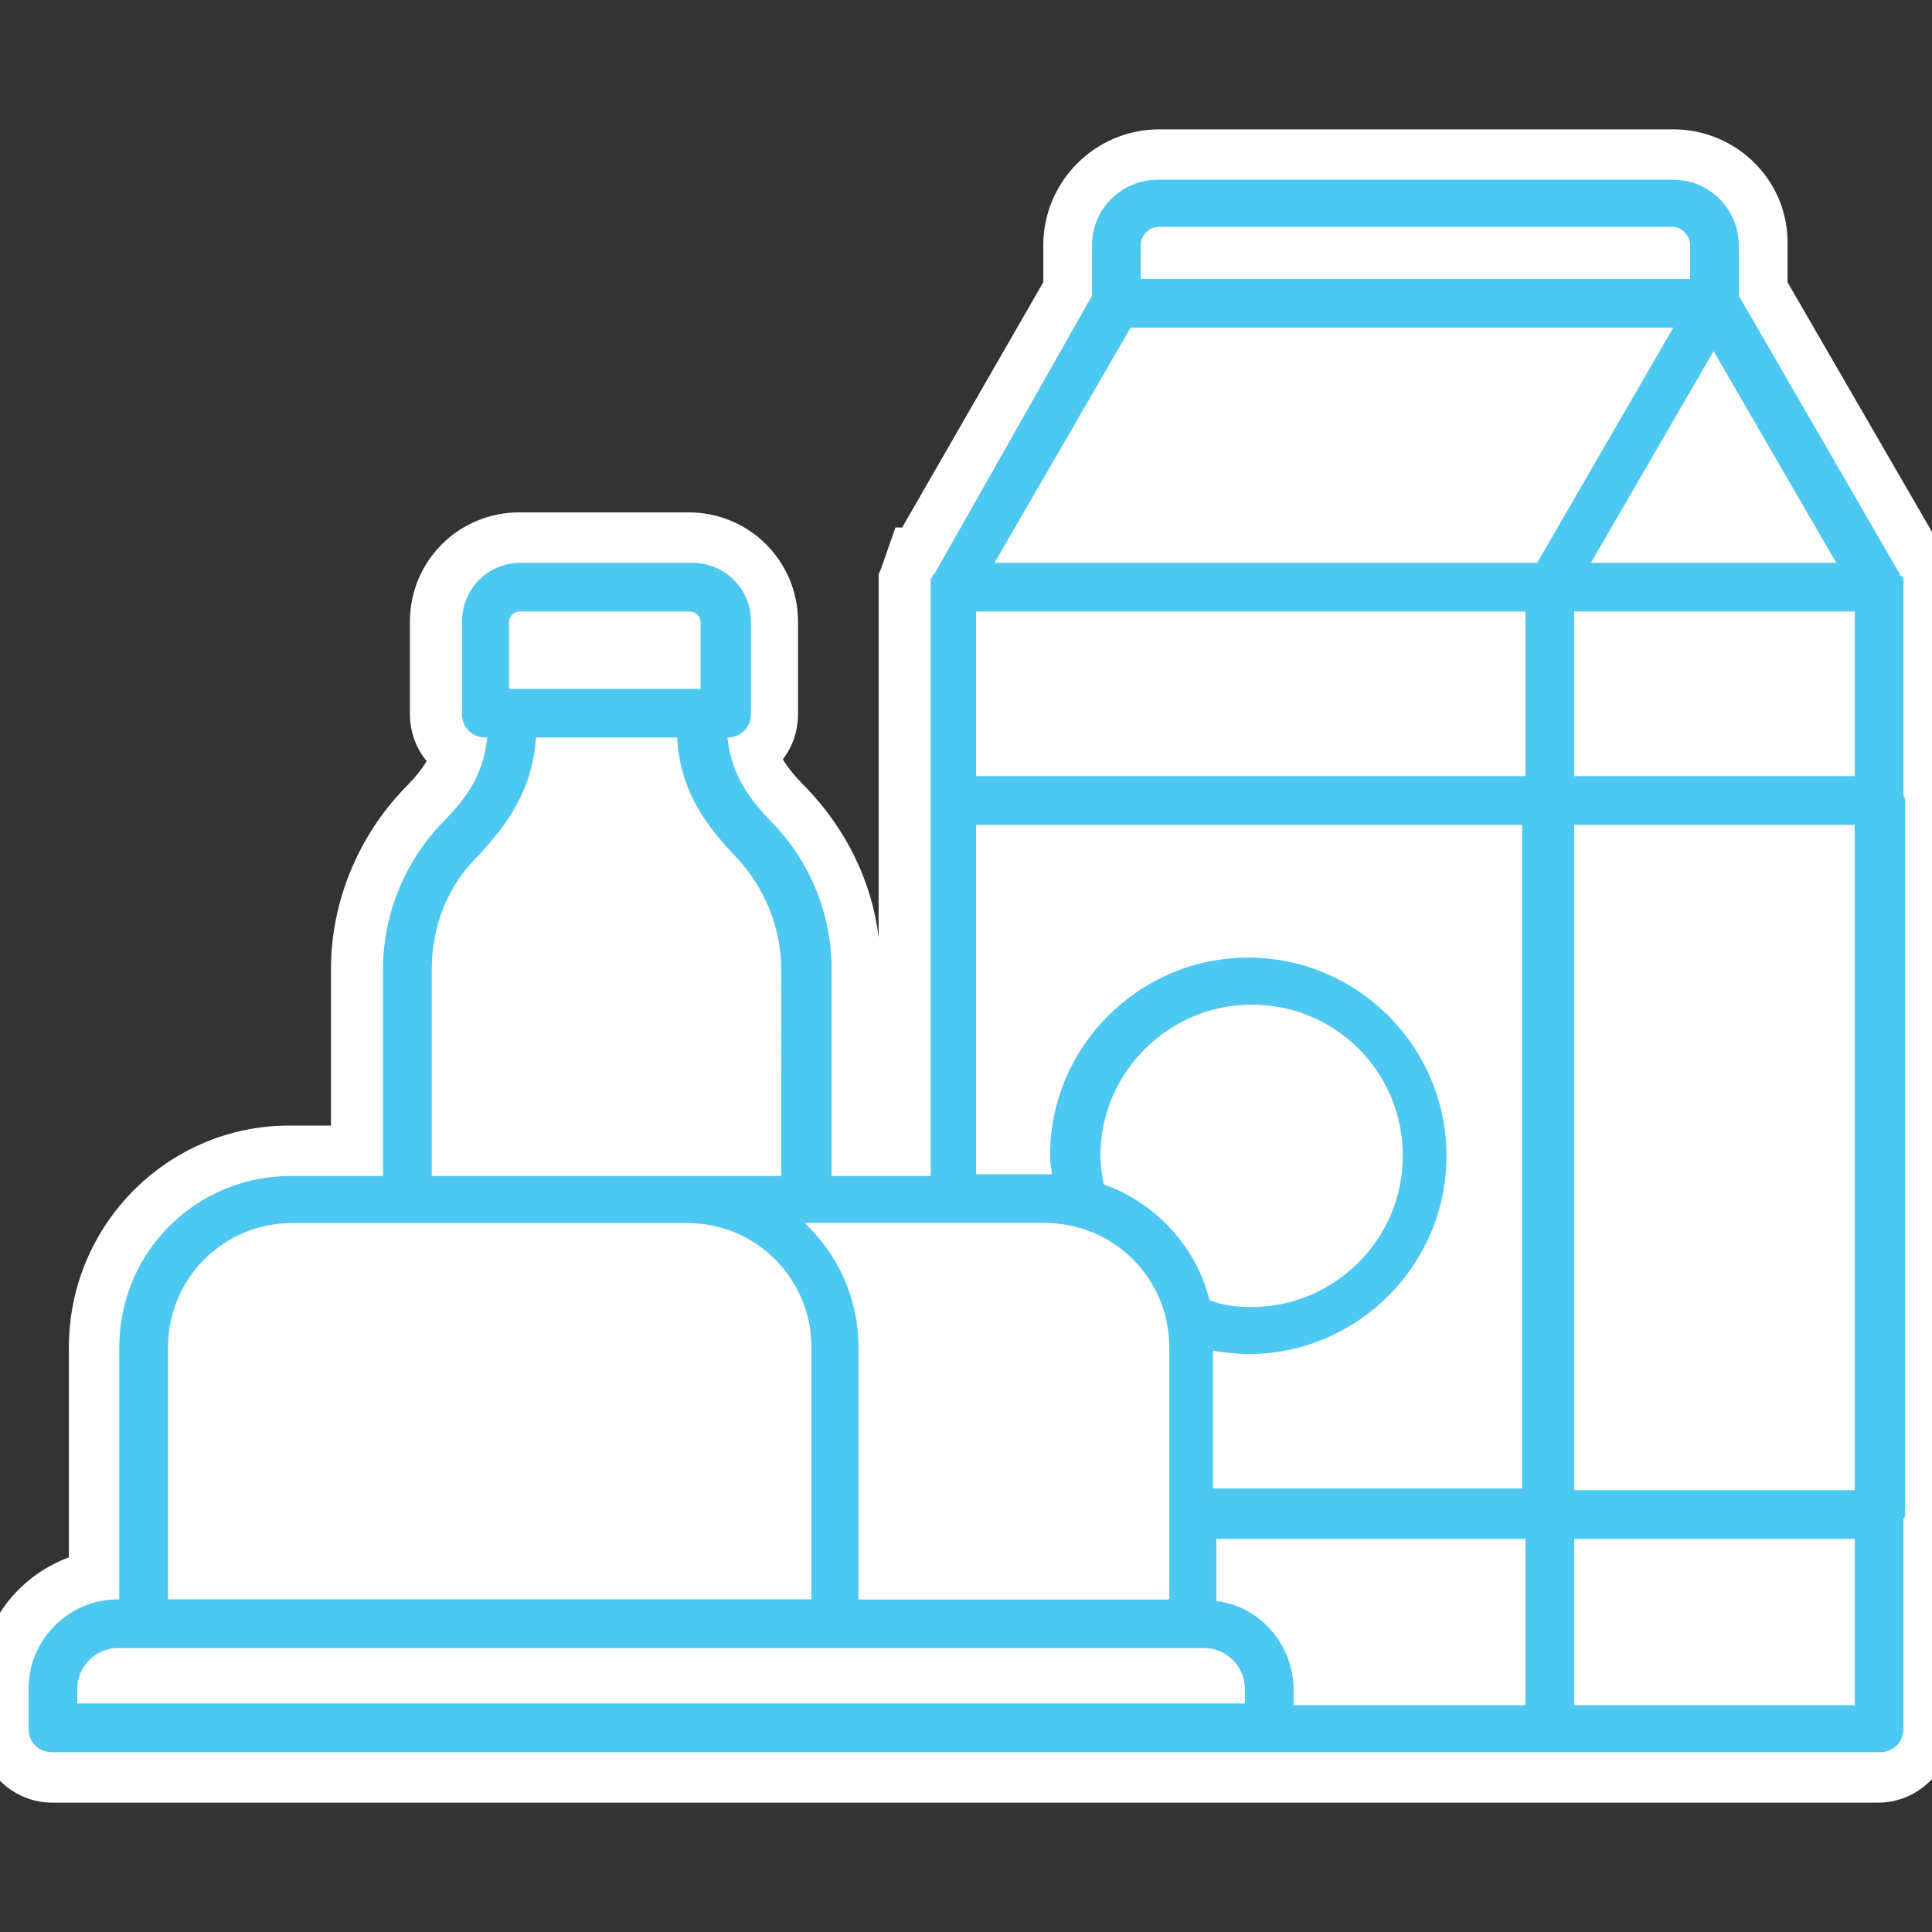 <?xml version="1.0" encoding="utf-8"?>
<!-- Generator: Adobe Illustrator 26.4.1, SVG Export Plug-In . SVG Version: 6.00 Build 0)  -->
<svg version="1.1" id="Layer_1" xmlns="http://www.w3.org/2000/svg" xmlns:xlink="http://www.w3.org/1999/xlink" x="0px" y="0px"
	 viewBox="0 0 115 115" style="enable-background:new 0 0 115 115;" xml:space="preserve">
<rect x="0" y="0" width="115" height="115" fill="#333333" stroke="none"/>
<style type="text/css">
	.st0{fill:#FFFFFF;}
	.st1{fill:#4DC8F1;}
</style>
<g>
	<rect x="58.1" y="36.4" class="st0" width="32.7" height="9.8"/>
	<polygon class="st0" points="102.1,20.9 109.3,33.5 94.7,33.5 	"/>
	<rect x="93.7" y="49.1" class="st0" width="16.7" height="39.6"/>
	<rect x="93.7" y="36.4" class="st0" width="16.7" height="9.8"/>
	<path class="st0" d="M67.9,14.6c0-0.6,0.5-1.1,1.1-1.1h30.6c0.6,0,1.1,0.5,1.1,1.1v2H67.9V14.6z"/>
	<polygon class="st0" points="67.3,19.5 99.6,19.5 91.4,33.5 59.2,33.5 	"/>
	<path class="st0" d="M58.1,49.1h32.7v39.6H72.4v-8.2c0.7,0.1,1.4,0.2,2.1,0.2c6.5,0,11.8-5.3,11.8-11.8C86.3,62.4,81,57,74.4,57
		c-6.5,0-11.8,5.3-11.8,11.8c0,0.4,0,0.7,0.1,1.1c-0.2,0-0.4,0-0.5,0h-4L58.1,49.1L58.1,49.1z"/>
	<path class="st0" d="M65.5,68.9c0-4.9,4-9,9-9s9,4,9,9s-4,9-9,9c-0.8,0-1.6-0.1-2.4-0.3c-0.9-3.2-3.3-5.8-6.3-6.9
		C65.6,70,65.5,69.5,65.5,68.9z"/>
	<path class="st0" d="M30.3,37c0-0.3,0.3-0.6,0.6-0.6h10.2c0.3,0,0.6,0.3,0.6,0.6v4H30.3V37z"/>
	<path class="st0" d="M28.4,51c1.7-1.8,3.3-3.8,3.5-7.1h8.4c0.2,3.2,1.8,5.3,3.5,7.1c1.8,1.8,2.7,4.2,2.7,6.7V70h-5.6H25.7V57.7
		C25.7,55.2,26.7,52.8,28.4,51z"/>
	<path class="st0" d="M10,80.2c0-4.1,3.3-7.4,7.4-7.4h6.3h17.2c4.1,0,7.4,3.3,7.4,7.4v15H10V80.2z"/>
	<path class="st0" d="M74.1,101.4H4.5v-0.9c0-1.3,1.1-2.4,2.4-2.4h64.7c1.3,0,2.4,1.1,2.4,2.4V101.4L74.1,101.4z"/>
	<path class="st0" d="M72.4,95.2v-3.7h18.4v9.9H77v-1C77,97.8,75,95.6,72.4,95.2z"/>
	<rect x="93.7" y="91.5" class="st0" width="16.7" height="9.9"/>
	<g>
		<path class="st1" d="M74,105.8L74,105.8l-70.9,0c-1.6,0-2.9-1.3-2.9-2.9v-2.4c0-3.3,2.3-6,5.4-6.7V80.2c0-6.5,5.3-11.7,11.7-11.7
			h4V57.7c0-3.7,1.4-7.1,4-9.8c1.1-1.1,1.7-2,2-3c-0.8-0.5-1.3-1.4-1.3-2.5V37c0-2.7,2.2-5,5-5h10.2c2.7,0,5,2.2,5,5v5.5
			c0,1-0.5,1.9-1.2,2.4c0.3,1,0.9,1.9,2.1,3.1c2.5,2.6,4,6.1,4,9.8v10.8h2.9V34.9c0-0.1,0-0.2,0-0.4v-0.1l0.1-0.3
			c0-0.1,0-0.1,0.1-0.2l0.4-0.9l0.1,0l9.1-15.8v-2.6c0-3,2.4-5.4,5.4-5.4h30.6c3,0,5.4,2.4,5.4,5.4v2.6l9.6,16.6v0.1l0.1,0.1v0.1
			c0,0,0,0.1,0,0.1l0.1,0.2l0,0.1c0,0.2,0,0.3,0,0.4v12.2c0,0.1,0.1,0.3,0.1,0.5l0,42.4c0,0.2,0,0.4-0.1,0.5v12.3
			c0,1.6-1.3,2.9-2.9,2.9H74z M108.9,100v-6.9H95.2v6.9H108.9z M89.3,100v-6.9H73.9v1c2.5,0.9,4.3,3.2,4.6,5.9H89.3z M72.4,99.9
			c-0.2-0.2-0.4-0.4-0.8-0.4H7c-0.3,0-0.6,0.2-0.8,0.4H72.4z M68,93.7V80.2c0-3.2-2.6-5.9-5.9-5.9H51.1c1,1.8,1.6,3.8,1.6,5.9v13.5
			H68z M46.8,93.7V80.2c0-3.2-2.6-5.9-5.9-5.9H17.3c-3.2,0-5.9,2.6-5.9,5.9v13.5H46.8z M108.9,87.2V50.6H95.2v36.6H108.9z
			 M89.3,87.2V50.6H59.6l0,17.8h1.5c0.2-7.1,6.1-12.9,13.3-12.9c7.3,0,13.3,6,13.3,13.3c0,7.3-6,13.3-13.3,13.3c-0.2,0-0.4,0-0.6,0
			v5H89.3z M73.2,76.2c0.4,0.1,0.8,0.1,1.3,0.1c4.1,0,7.5-3.3,7.5-7.5s-3.3-7.5-7.5-7.5S67,64.8,67,68.9c0,0.2,0,0.4,0,0.7
			C69.9,70.9,72.1,73.3,73.2,76.2z M45,68.5V57.7c0-2.1-0.8-4.1-2.3-5.7c-1.6-1.6-3.2-3.6-3.7-6.6h-5.7c-0.6,3-2.2,5-3.7,6.6
			c-1.5,1.5-2.3,3.5-2.3,5.7v10.8H45z M108.9,44.7v-6.8H95.2v6.8H108.9z M89.3,44.7v-6.8H59.6v6.8H89.3z M40.2,39.5v-1.6h-8.4v1.6
			H40.2z M106.8,32l-4.7-8.1L97.3,32H106.8z M90.6,32L97,21H68.2l-6.4,11H90.6z M99.1,15.1L99.1,15.1L69.4,15v0.1H99.1z"/>
		<path class="st0" d="M99.6,10.7c2.2,0,3.9,1.8,3.9,3.9v3l9.6,16.6c0,0.1,0,0.1,0.1,0.1v0c0.1,0.1,0.1,0.1,0.1,0.2c0,0,0,0,0,0.1
			c0,0.1,0,0.2,0,0.3v12.4c0,0.1,0.1,0.2,0.1,0.3l0,42.5c0,0.1,0,0.2-0.1,0.3v12.5c0,0.8-0.6,1.4-1.4,1.4H75.5v0H3.1
			c-0.8,0-1.4-0.6-1.4-1.4v-2.4c0-2.9,2.4-5.3,5.3-5.3h0.1v-15c0-5.7,4.6-10.2,10.2-10.2h5.5V57.7c0-3.3,1.3-6.4,3.5-8.7
			c1.8-1.8,2.5-3.2,2.7-5.1h-0.1c-0.8,0-1.4-0.6-1.4-1.4V37c0-1.9,1.5-3.5,3.5-3.5h10.2c1.9,0,3.5,1.5,3.5,3.5v5.5
			c0,0.8-0.6,1.4-1.4,1.4c0.2,1.8,0.9,3.3,2.7,5.1c2.3,2.4,3.5,5.5,3.5,8.7V70h5.9V47.7V34.9c0-0.1,0-0.2,0-0.3c0,0,0,0,0-0.1
			c0-0.1,0.1-0.1,0.1-0.2c0,0,0,0,0,0c0-0.1,0-0.1,0.1-0.1L65,17.6v-3c0-2.2,1.8-3.9,3.9-3.9H99.6 M67.9,16.6h32.7v-2
			c0-0.6-0.5-1.1-1.1-1.1H69c-0.6,0-1.1,0.5-1.1,1.1V16.6 M59.2,33.5h32.3l8.1-14H67.3L59.2,33.5 M94.7,33.5h14.6l-7.3-12.6
			L94.7,33.5 M93.7,46.2h16.7v-9.8H93.7V46.2 M58.1,46.2h32.7v-9.8H58.1V46.2 M30.3,41h11.4v-4c0-0.3-0.3-0.6-0.6-0.6H30.9
			c-0.3,0-0.6,0.3-0.6,0.6V41 M25.7,70h15.2h5.6V57.7c0-2.5-1-4.9-2.7-6.7c-1.7-1.8-3.3-3.8-3.5-7.1h-8.4c-0.2,3.2-1.8,5.3-3.5,7.1
			c-1.8,1.8-2.7,4.2-2.7,6.7V70 M93.7,88.7h16.7V49.1H93.7V88.7 M58.1,69.9h4c0.2,0,0.4,0,0.5,0c0-0.3-0.1-0.7-0.1-1.1
			c0-6.5,5.3-11.8,11.8-11.8s11.8,5.3,11.8,11.8c0,6.5-5.3,11.8-11.8,11.8c-0.7,0-1.4-0.1-2.1-0.2v8.2h18.4V49.1H58.1L58.1,69.9
			 M74.5,77.8c4.9,0,9-4,9-9s-4-9-9-9c-4.9,0-9,4-9,9c0,0.6,0.1,1.1,0.2,1.7c3.1,1.1,5.5,3.7,6.3,6.9C72.8,77.7,73.6,77.8,74.5,77.8
			 M51.1,95.2h18.4v-15c0-4.1-3.3-7.4-7.4-7.4H48c2,1.9,3.2,4.5,3.2,7.4V95.2 M10,95.2h38.3v-15c0-4.1-3.3-7.4-7.4-7.4H23.7h-6.3
			c-4.1,0-7.4,3.3-7.4,7.4V95.2 M93.7,101.5h16.7v-9.9H93.7V101.5 M77,101.5h13.8v-9.9H72.4v3.7c2.6,0.3,4.6,2.6,4.6,5.3V101.5
			 M4.5,101.4h69.6v-0.9c0-1.3-1.1-2.4-2.4-2.4H7c-1.3,0-2.4,1.1-2.4,2.4V101.4 M99.6,7.7H69c-3.8,0-6.9,3.1-6.9,6.9v2.2l-8.4,14.6
			h-0.4l-0.7,2c0,0.1-0.1,0.2-0.1,0.3l-0.2,0.5v0.3c0,0.2,0,0.4,0,0.5v12.7v8.1c-0.4-3.3-1.9-6.4-4.3-8.9c-0.7-0.7-1.1-1.2-1.4-1.7
			c0.6-0.8,0.9-1.7,0.9-2.7V37c0-3.6-2.9-6.5-6.5-6.5H30.9c-3.6,0-6.5,2.9-6.5,6.5v5.5c0,1.1,0.4,2.1,1,2.8c-0.3,0.5-0.7,1-1.3,1.6
			c-2.8,2.9-4.4,6.8-4.4,10.8V67h-2.5C10,67,4.1,72.9,4.1,80.2v12.5c-3.2,1.2-5.4,4.2-5.4,7.8v2.4c0,2.4,2,4.4,4.4,4.4h69.4l3,0
			h36.3c2.4,0,4.4-2,4.4-4.4V90.8c0-0.2,0.1-0.4,0.1-0.7l0-42.5c0-0.2,0-0.5-0.1-0.7V34.9c0-0.1,0-0.3,0-0.5v-0.3l-0.1-0.3v-0.2
			l-0.1-0.1v-0.1l-0.4-0.7l-9.2-15.9v-2.2C106.5,10.8,103.4,7.7,99.6,7.7L99.6,7.7z M69,22.5h25.3l-4.7,8H64.4L69,22.5L69,22.5z
			 M99.9,30.5l2.1-3.6l2.1,3.6H99.9L99.9,30.5z M96.7,39.4h10.7v3.8H96.7V39.4L96.7,39.4z M61.1,39.4h26.7v3.8H61.1V39.4L61.1,39.4z
			 M34.4,46.9h3.4c0.8,2.8,2.4,4.7,3.8,6.2c1.2,1.3,1.9,2.9,1.9,4.6V67h-2.6H28.7v-9.3c0-1.8,0.7-3.4,1.9-4.6
			C32,51.6,33.6,49.6,34.4,46.9L34.4,46.9z M96.7,52.1h10.7v33.6H96.7V52.1L96.7,52.1z M61.1,52.1h26.7v10.4
			c-2.4-5-7.5-8.4-13.4-8.4c-5.9,0-10.9,3.4-13.3,8.4L61.1,52.1L61.1,52.1z M68.5,68.6c0.1-3.2,2.8-5.7,5.9-5.7c3.3,0,6,2.7,6,6
			c0,3.3-2.7,6-6,6c-0.1,0-0.1,0-0.2,0C73.1,72.2,71.1,70,68.5,68.6L68.5,68.6z M75.4,83.7c5.5-0.3,10.2-3.7,12.4-8.4v10.4H75.4
			V83.7L75.4,83.7z M53.4,75.8h8.8c2.4,0,4.4,2,4.4,4.4v12H54.1v-12C54.1,78.7,53.9,77.2,53.4,75.8L53.4,75.8z M13,92.2v-12
			c0-2.4,2-4.4,4.4-4.4h6.3h17.2c2.4,0,4.4,2,4.4,4.4v12H13L13,92.2z M96.7,94.6h10.7v3.9H96.7V94.6L96.7,94.6z M77.5,94.6h10.4v3.9
			h-8.1C79.3,97,78.6,95.6,77.5,94.6L77.5,94.6z"/>
	</g>
	<path class="st0" d="M62.2,72.8c4.1,0,7.4,3.3,7.4,7.4v15H51.1v-15c0-2.9-1.2-5.5-3.2-7.4H62.2L62.2,72.8z"/>
</g>
</svg>
